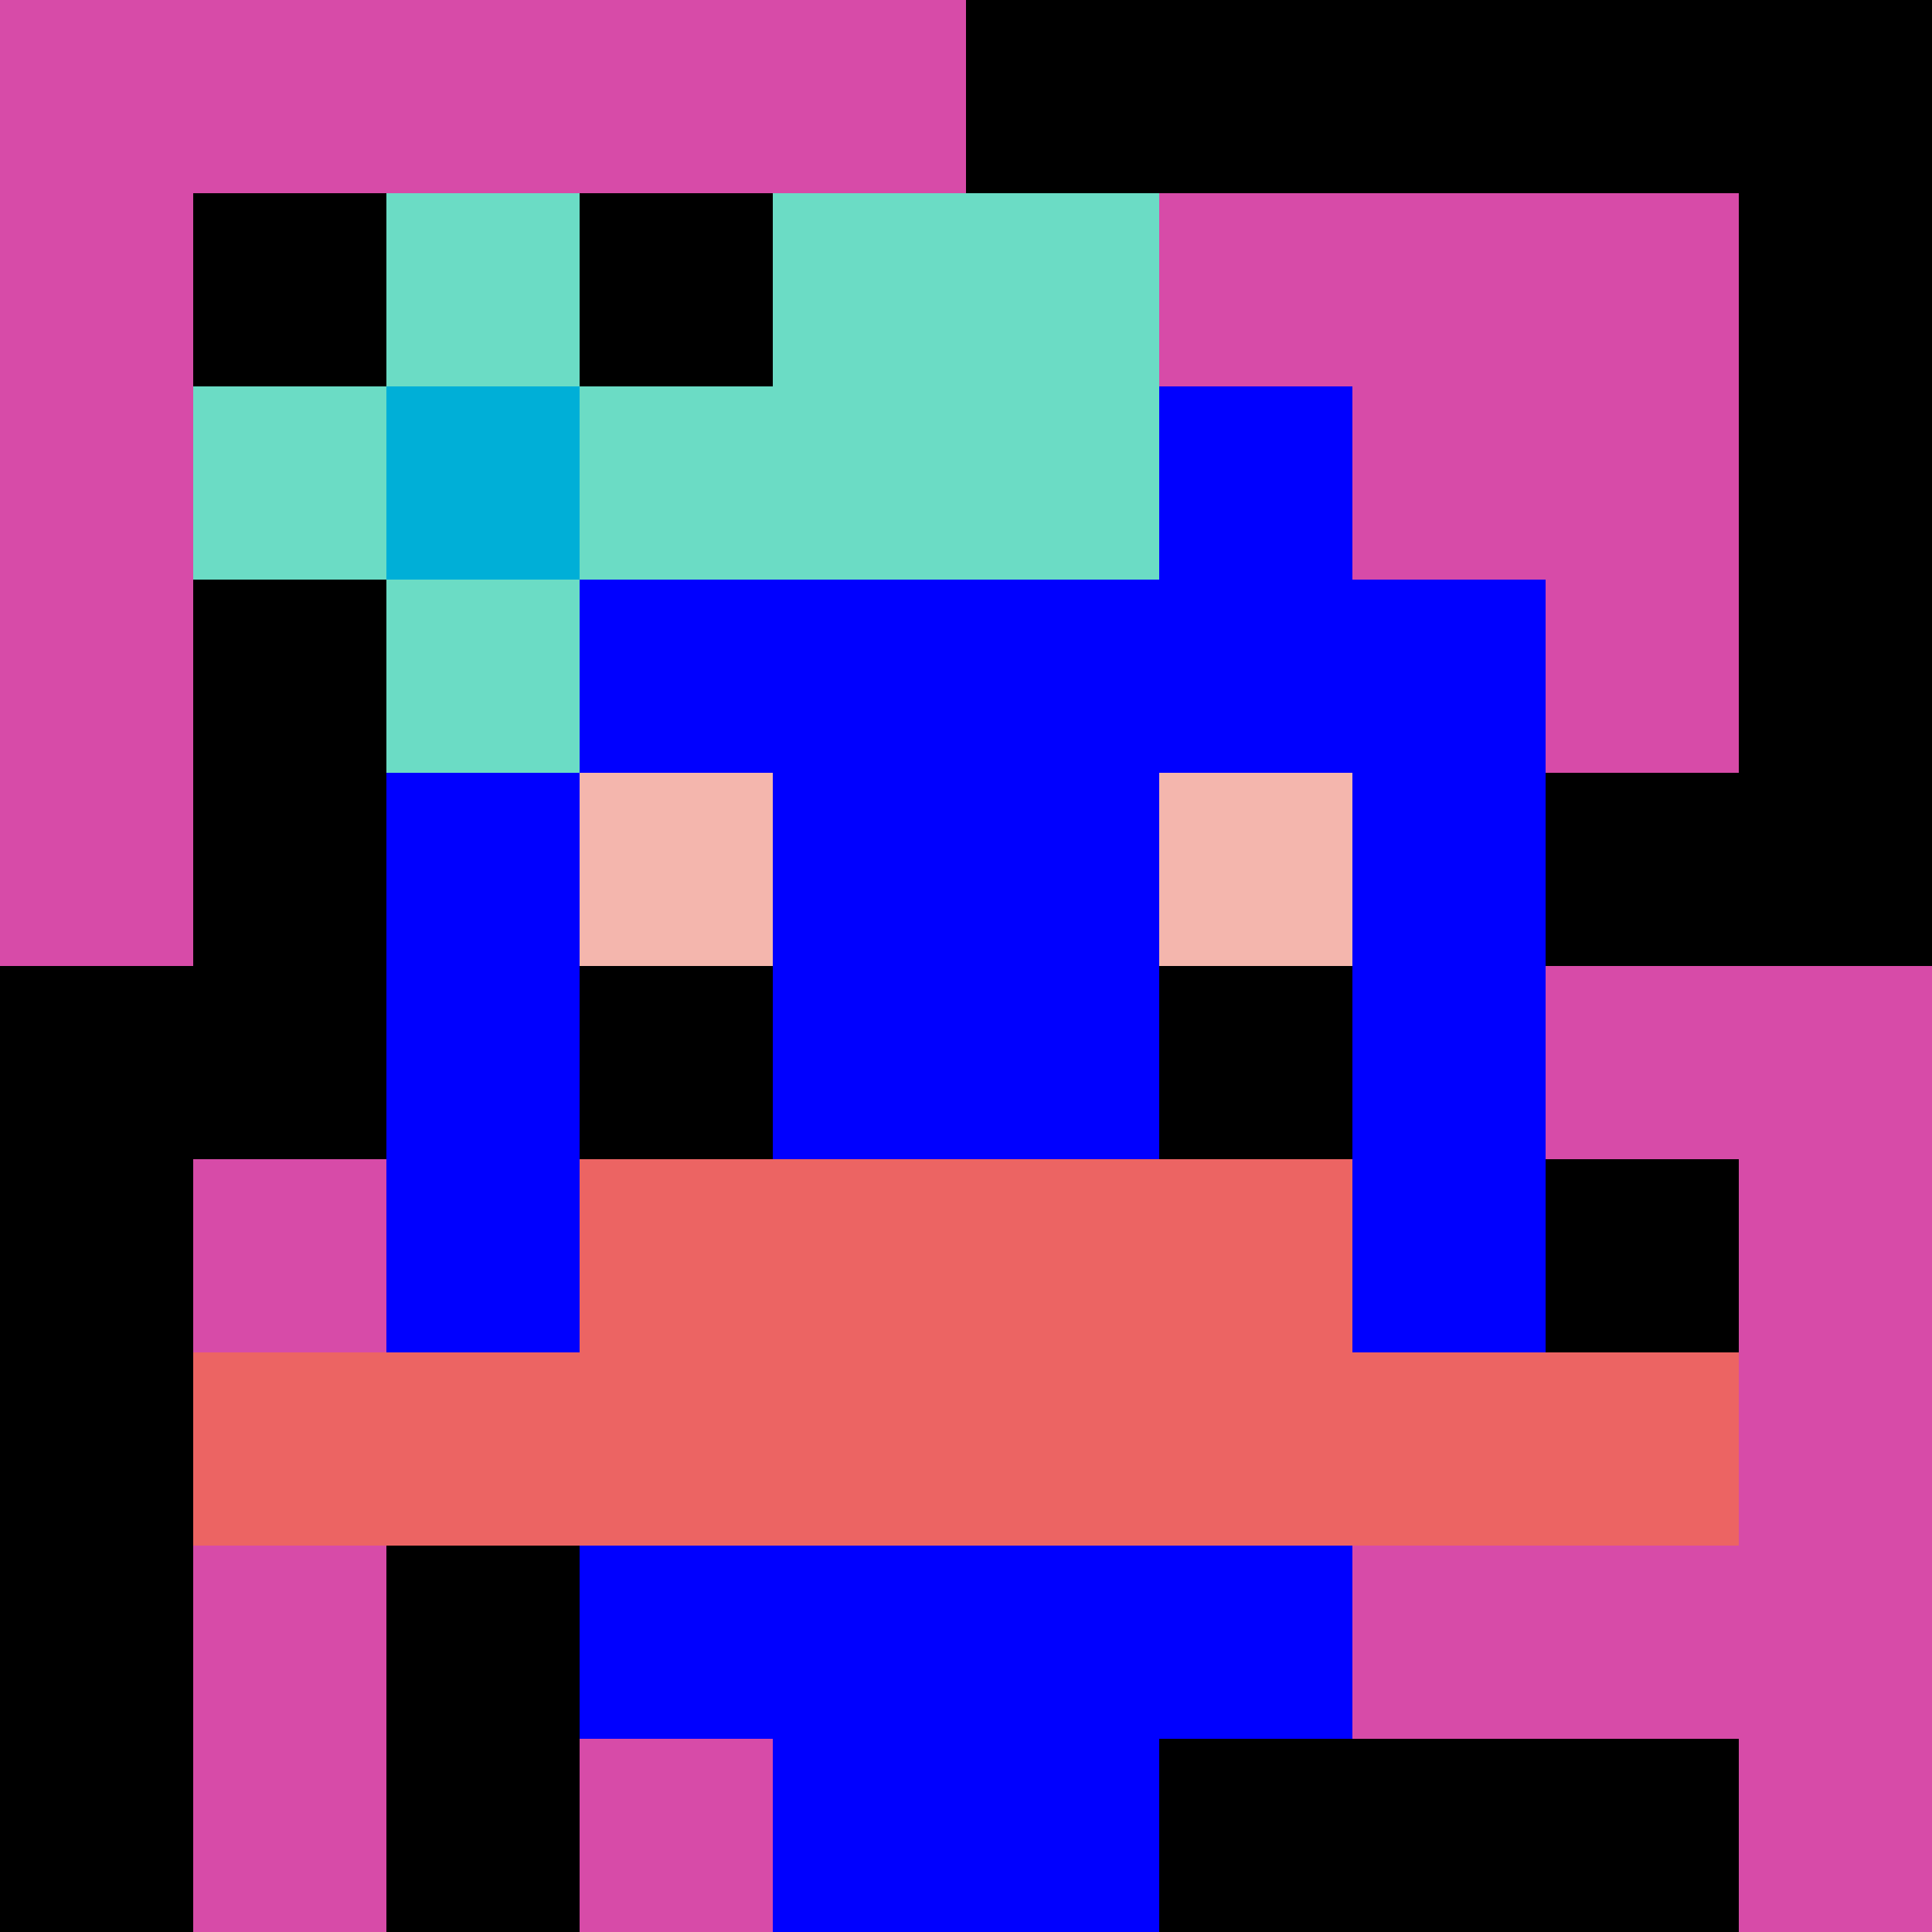 <svg xmlns="http://www.w3.org/2000/svg" version="1.1" width="600" height="600" viewBox="0 0 123 123">
  <title>'goose-pfp-punk' by Dmitri Cherniak</title>
  <desc>The Goose Is Loose (Black Label Blue Edition)</desc>
  <rect width="100%" height="100%" fill="#060404"></rect>
  <g>
    <g id="0-0">
      <rect x="0" y="0" height="123" width="123" fill="#000000"></rect>
      <g>
        <rect id="0-0-0-0-5-1" x="0" y="0" width="61.5" height="12.3" fill="#D74BA8"></rect>
        <rect id="0-0-0-0-1-5" x="0" y="0" width="12.3" height="61.5" fill="#D74BA8"></rect>
        <rect id="0-0-2-0-1-5" x="24.6" y="0" width="12.3" height="61.5" fill="#D74BA8"></rect>
        <rect id="0-0-4-0-1-5" x="49.2" y="0" width="12.3" height="61.5" fill="#D74BA8"></rect>
        <rect id="0-0-6-1-3-3" x="73.8" y="12.3" width="36.9" height="36.9" fill="#D74BA8"></rect>
        <rect id="0-0-1-6-1-4" x="12.3" y="73.8" width="12.3" height="49.2" fill="#D74BA8"></rect>
        <rect id="0-0-3-6-1-4" x="36.9" y="73.8" width="12.3" height="49.2" fill="#D74BA8"></rect>
        <rect id="0-0-5-5-5-1" x="61.5" y="61.5" width="61.5" height="12.3" fill="#D74BA8"></rect>
        <rect id="0-0-5-8-5-1" x="61.5" y="98.4" width="61.5" height="12.3" fill="#D74BA8"></rect>
        <rect id="0-0-5-5-1-5" x="61.5" y="61.5" width="12.3" height="61.5" fill="#D74BA8"></rect>
        <rect id="0-0-9-5-1-5" x="110.7" y="61.5" width="12.3" height="61.5" fill="#D74BA8"></rect>
      </g>
      <g>
        <rect id="0-0-3-2-4-7" x="36.9" y="24.6" width="49.2" height="86.1" fill="#0000FF"></rect>
        <rect id="0-0-2-3-6-5" x="24.6" y="36.9" width="73.8" height="61.5" fill="#0000FF"></rect>
        <rect id="0-0-4-8-2-2" x="49.2" y="98.4" width="24.6" height="24.6" fill="#0000FF"></rect>
        <rect id="0-0-1-7-8-1" x="12.3" y="86.1" width="98.4" height="12.3" fill="#EC6463"></rect>
        <rect id="0-0-3-6-4-2" x="36.9" y="73.8" width="49.2" height="24.6" fill="#EC6463"></rect>
        <rect id="0-0-3-4-1-1" x="36.9" y="49.2" width="12.3" height="12.3" fill="#F4B6AD"></rect>
        <rect id="0-0-6-4-1-1" x="73.8" y="49.2" width="12.3" height="12.3" fill="#F4B6AD"></rect>
        <rect id="0-0-3-5-1-1" x="36.9" y="61.5" width="12.3" height="12.3" fill="#000000"></rect>
        <rect id="0-0-6-5-1-1" x="73.8" y="61.5" width="12.3" height="12.3" fill="#000000"></rect>
        <rect id="0-0-4-1-2-2" x="49.2" y="12.3" width="24.6" height="24.6" fill="#6BDCC5"></rect>
        <rect id="0-0-1-2-3-1" x="12.3" y="24.6" width="36.9" height="12.3" fill="#6BDCC5"></rect>
        <rect id="0-0-2-1-1-3" x="24.6" y="12.3" width="12.3" height="36.9" fill="#6BDCC5"></rect>
        <rect id="0-0-2-2-1-1" x="24.6" y="24.6" width="12.3" height="12.3" fill="#00AFD7"></rect>
      </g>
    </g>
  </g>
</svg>